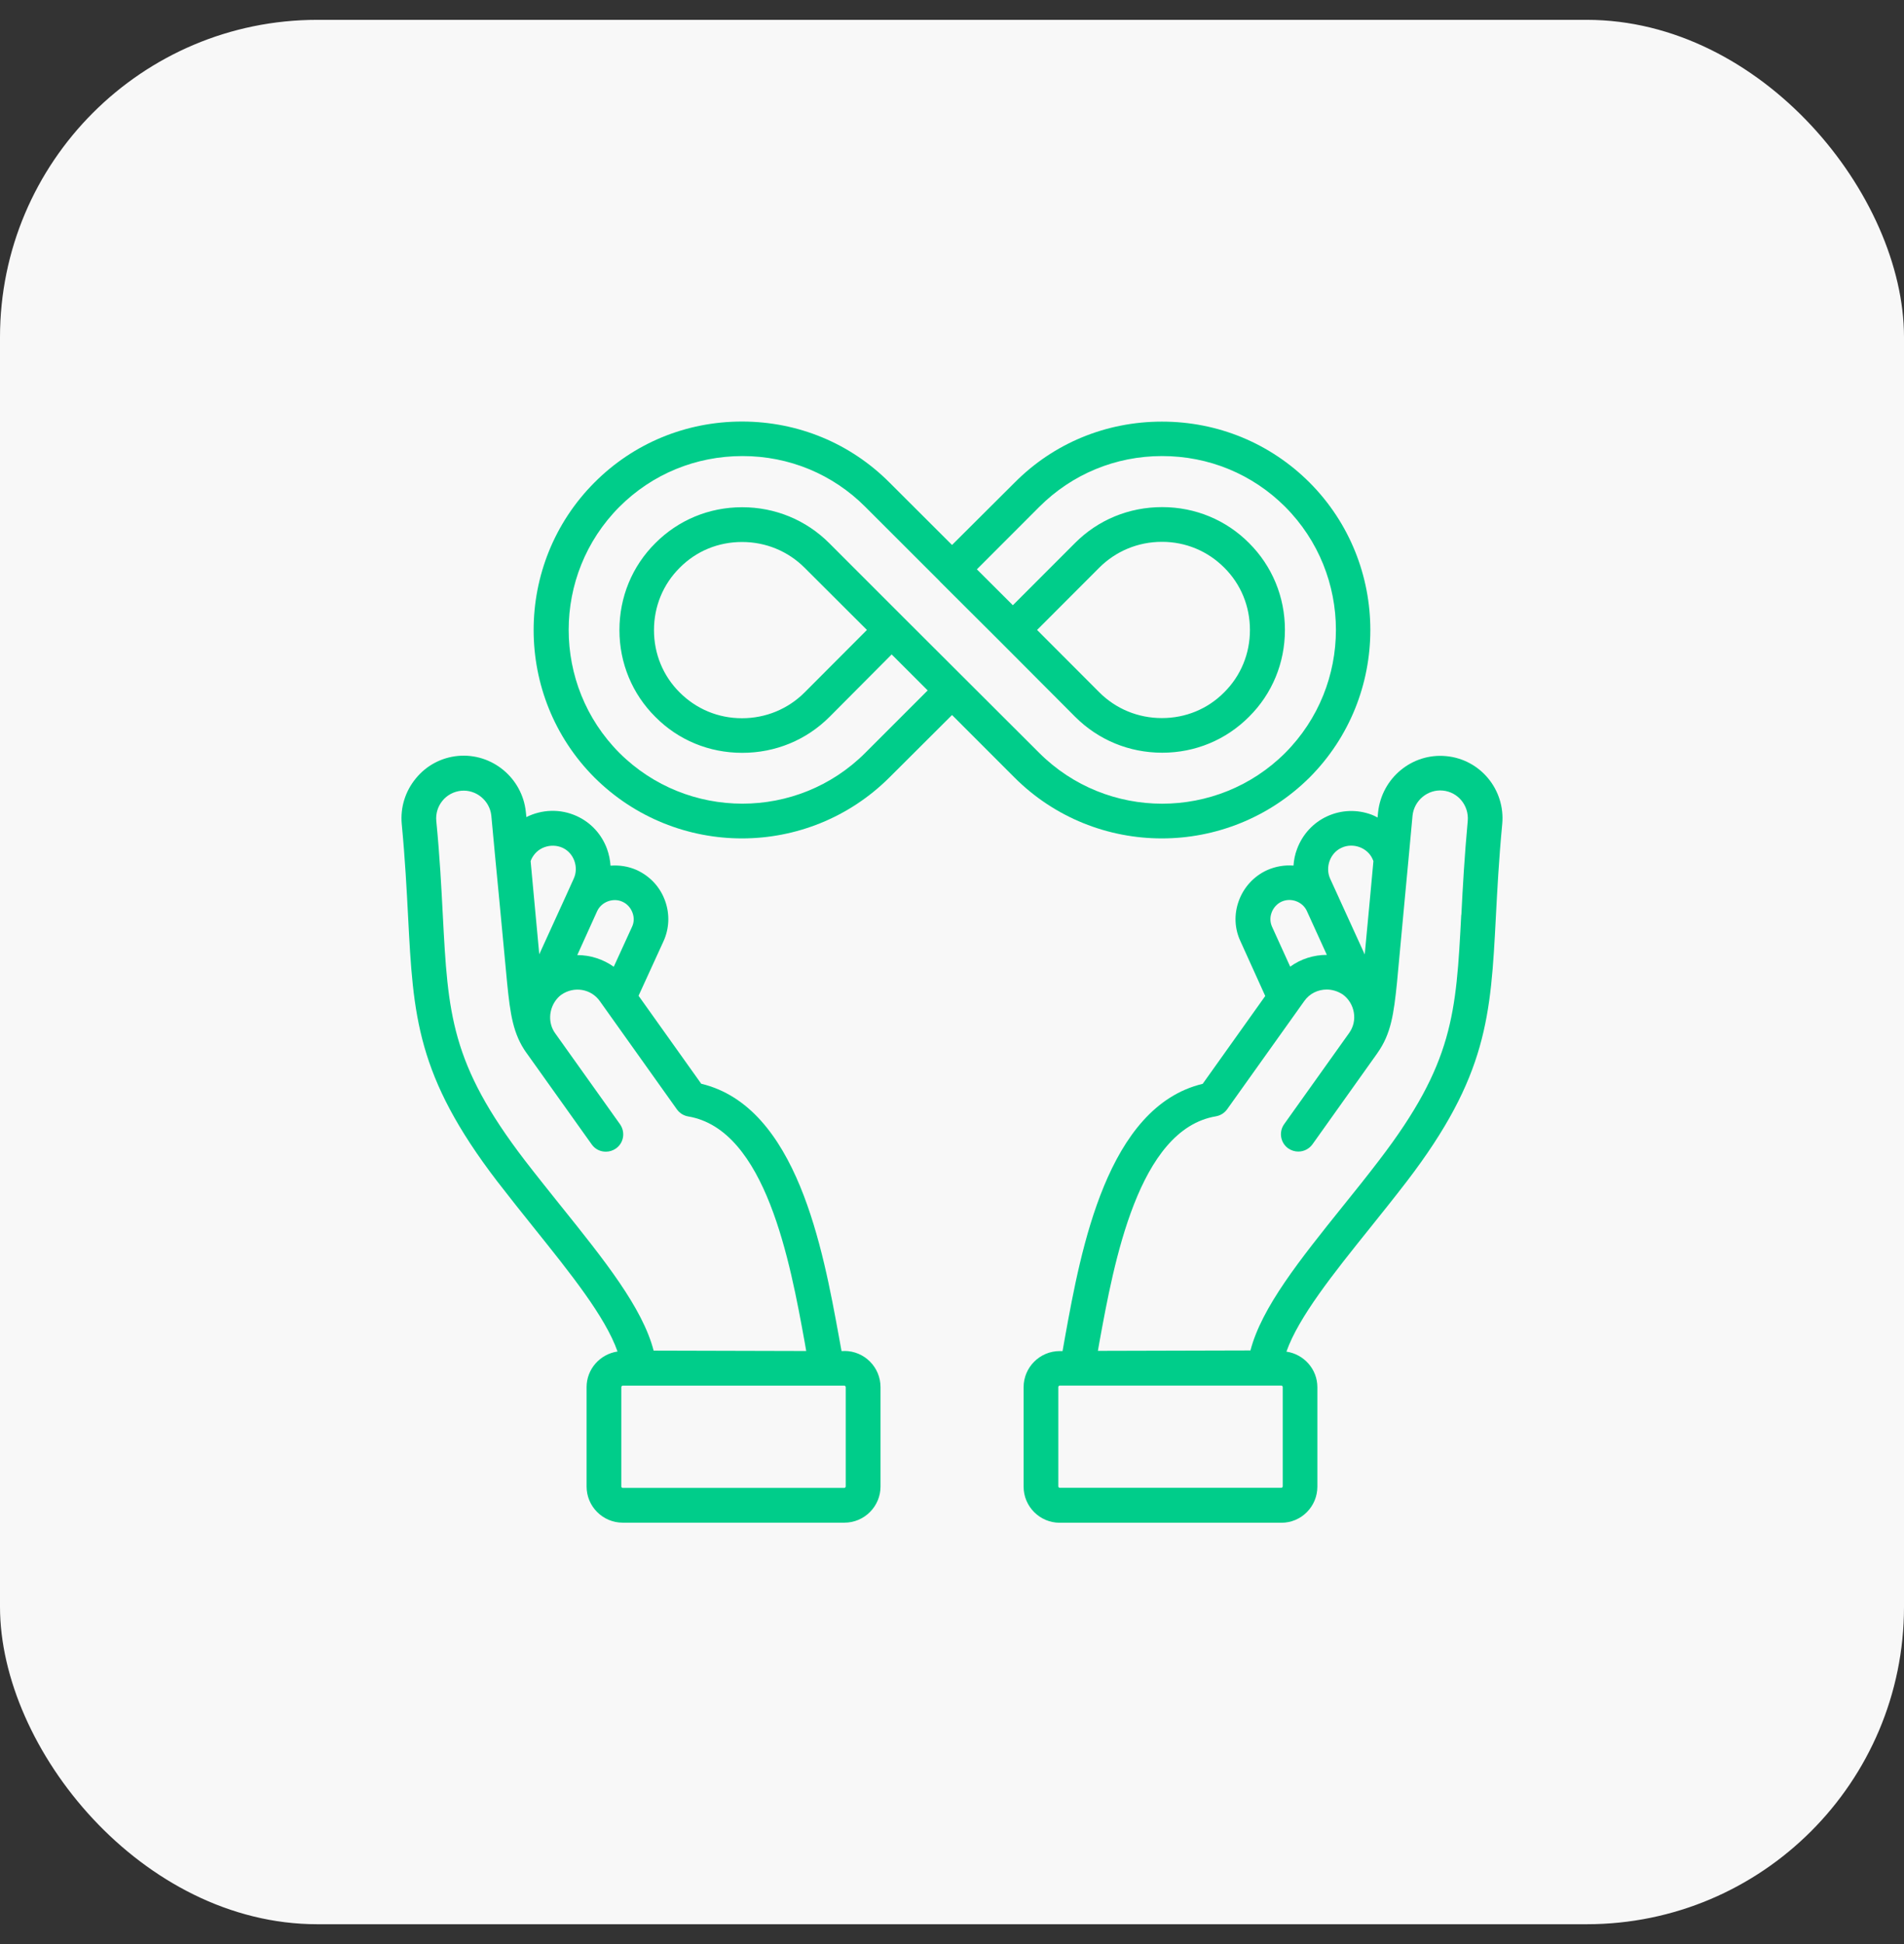 <svg width="48" height="49" viewBox="0 0 48 49" fill="none" xmlns="http://www.w3.org/2000/svg">
<rect x="0" y="0" width="48" height="49" fill="#333333" stroke="none"/>
<rect y="0.5" width="48" height="48" rx="8" fill="#F8F8F8"/>
<path d="M33.014 19.597C35.057 17.547 35.057 14.212 33.014 12.162C32.023 11.172 30.702 10.627 29.295 10.627H29.291C27.884 10.627 26.564 11.172 25.581 12.162L24.001 13.736L22.424 12.162C21.437 11.172 20.119 10.627 18.711 10.625H18.705C17.298 10.625 15.974 11.17 14.986 12.162C12.942 14.212 12.942 17.547 14.986 19.597C16.012 20.619 17.36 21.132 18.705 21.132C20.05 21.132 21.395 20.619 22.421 19.597L24.001 18.022L25.575 19.597C26.597 20.619 27.942 21.132 29.291 21.132C30.635 21.132 31.984 20.619 33.014 19.597ZM22.783 15.568L20.905 13.69C20.32 13.105 19.54 12.785 18.712 12.785H18.706C17.874 12.785 17.099 13.109 16.521 13.69C15.936 14.271 15.616 15.049 15.616 15.882C15.616 16.714 15.94 17.492 16.521 18.069C17.099 18.654 17.877 18.975 18.709 18.975H18.715C19.547 18.975 20.327 18.654 20.912 18.069L22.479 16.495L23.387 17.402L21.812 18.977C20.105 20.684 17.326 20.682 15.615 18.977C13.91 17.266 13.91 14.486 15.615 12.775C16.441 11.949 17.541 11.495 18.718 11.495H18.721C19.894 11.495 20.994 11.952 21.814 12.775L23.681 14.64C23.687 14.646 23.691 14.653 23.698 14.66L25.18 16.137L25.226 16.183L27.104 18.066C27.689 18.651 28.466 18.972 29.298 18.972H29.303C30.134 18.972 30.91 18.647 31.488 18.066C32.073 17.485 32.393 16.708 32.393 15.875C32.393 15.043 32.069 14.265 31.488 13.687C30.911 13.106 30.133 12.782 29.301 12.782H29.295C28.463 12.782 27.683 13.102 27.101 13.687L25.534 15.255L24.627 14.35L26.201 12.775C27.023 11.953 28.121 11.495 29.294 11.495H29.298C30.473 11.495 31.574 11.949 32.4 12.775C34.105 14.486 34.105 17.265 32.4 18.977C30.689 20.684 27.908 20.684 26.199 18.977L22.783 15.568ZM21.855 15.878L20.285 17.452C19.867 17.87 19.305 18.103 18.708 18.103H18.704C18.106 18.103 17.552 17.871 17.134 17.452C16.716 17.037 16.487 16.48 16.487 15.882C16.487 15.284 16.716 14.726 17.138 14.308C17.553 13.89 18.107 13.661 18.705 13.661H18.709C19.307 13.661 19.868 13.893 20.286 14.312L21.855 15.878ZM26.145 15.878L27.713 14.308C28.131 13.89 28.693 13.657 29.29 13.657H29.294C29.891 13.657 30.446 13.889 30.864 14.308C31.282 14.723 31.511 15.28 31.511 15.878C31.511 16.476 31.282 17.034 30.86 17.452C30.445 17.87 29.89 18.099 29.293 18.099H29.289C28.691 18.099 28.13 17.867 27.712 17.448L26.145 15.878Z" fill="#00CD8A"/>
<path d="M21.286 34.053H21.215C21.192 33.931 21.169 33.803 21.146 33.674C20.748 31.499 20.092 27.891 17.678 27.316L16.098 25.098L16.723 23.733C16.873 23.409 16.889 23.047 16.768 22.708C16.644 22.361 16.393 22.088 16.053 21.93C15.841 21.836 15.616 21.802 15.391 21.819C15.382 21.675 15.352 21.532 15.301 21.391C15.163 21.022 14.895 20.731 14.539 20.569C14.118 20.377 13.654 20.403 13.269 20.595C13.265 20.552 13.264 20.51 13.257 20.467C13.168 19.609 12.404 18.975 11.546 19.053C11.128 19.093 10.752 19.292 10.484 19.619C10.217 19.943 10.09 20.35 10.128 20.769C10.213 21.658 10.252 22.424 10.288 23.104C10.418 25.605 10.497 27.114 12.534 29.775C12.842 30.174 13.154 30.565 13.458 30.944C14.382 32.096 15.261 33.19 15.568 34.065C15.127 34.13 14.788 34.507 14.788 34.963V37.468C14.788 37.971 15.197 38.379 15.699 38.379H21.287C21.79 38.379 22.198 37.969 22.198 37.468V34.963C22.198 34.459 21.791 34.051 21.287 34.051L21.286 34.053ZM15.055 22.964C15.108 22.851 15.203 22.765 15.323 22.719C15.447 22.673 15.578 22.676 15.692 22.728C15.813 22.783 15.901 22.882 15.947 23.01C15.99 23.127 15.986 23.255 15.93 23.368L15.473 24.367C15.202 24.175 14.88 24.073 14.553 24.073L15.055 22.964ZM13.396 21.657C13.462 21.517 13.576 21.408 13.726 21.353C13.877 21.299 14.036 21.305 14.177 21.366C14.467 21.496 14.597 21.856 14.464 22.146L14.258 22.601L13.595 24.053C13.55 23.562 13.505 23.07 13.458 22.58C13.431 22.29 13.403 21.995 13.377 21.705L13.396 21.657ZM14.141 30.398C13.842 30.023 13.531 29.637 13.23 29.246C11.359 26.804 11.294 25.553 11.163 23.061C11.127 22.375 11.088 21.599 10.999 20.691C10.982 20.505 11.038 20.325 11.155 20.182C11.272 20.038 11.442 19.95 11.625 19.931C12.004 19.895 12.347 20.18 12.386 20.558C12.452 21.261 12.516 21.962 12.586 22.669C12.651 23.371 12.72 24.072 12.785 24.779C12.864 25.559 12.932 26.063 13.275 26.543L13.279 26.547L14.918 28.846C15.003 28.967 15.136 29.028 15.274 29.028C15.363 29.028 15.45 29.002 15.529 28.947C15.725 28.808 15.77 28.536 15.631 28.337L13.992 26.038C13.816 25.789 13.836 25.453 14.009 25.216L14.012 25.212C14.052 25.159 14.097 25.11 14.152 25.072C14.472 24.849 14.906 24.922 15.125 25.238L17.067 27.965C17.136 28.059 17.237 28.121 17.351 28.14C19.307 28.471 19.922 31.824 20.286 33.829C20.299 33.904 20.312 33.979 20.325 34.052L16.478 34.042C16.197 32.961 15.237 31.762 14.143 30.4L14.141 30.398ZM21.321 37.467C21.321 37.483 21.302 37.503 21.285 37.503H15.699C15.682 37.503 15.663 37.486 15.663 37.467V34.962C15.663 34.945 15.682 34.925 15.699 34.925H21.285C21.302 34.925 21.321 34.942 21.321 34.962V37.467Z" fill="#00CD8A"/>
<path d="M36.455 19.058C35.599 18.977 34.833 19.609 34.741 20.476C34.737 20.519 34.731 20.565 34.728 20.606C34.68 20.579 34.631 20.553 34.578 20.534C34.209 20.397 33.814 20.413 33.462 20.573C33.109 20.734 32.838 21.027 32.7 21.396C32.647 21.533 32.619 21.677 32.609 21.817C32.387 21.8 32.159 21.836 31.939 21.934C31.607 22.087 31.354 22.365 31.23 22.707C31.106 23.047 31.123 23.409 31.273 23.726L31.897 25.104L30.32 27.318C27.91 27.893 27.25 31.497 26.855 33.671C26.833 33.805 26.81 33.929 26.787 34.054H26.716C26.213 34.054 25.805 34.463 25.805 34.965V37.47C25.805 37.973 26.214 38.381 26.716 38.381H32.304C32.807 38.381 33.211 37.972 33.211 37.47V34.965C33.211 34.508 32.871 34.133 32.431 34.068C32.738 33.197 33.615 32.099 34.541 30.947C34.845 30.568 35.158 30.177 35.465 29.778C37.499 27.12 37.581 25.608 37.711 23.107C37.747 22.431 37.786 21.663 37.871 20.772C37.952 19.906 37.319 19.137 36.456 19.058L36.455 19.058ZM33.824 21.366C34.114 21.233 34.475 21.366 34.602 21.651L34.624 21.705C34.598 21.995 34.569 22.29 34.543 22.584C34.497 23.076 34.452 23.567 34.405 24.057L33.743 22.607V22.603C33.743 22.599 33.739 22.599 33.739 22.597L33.533 22.147C33.403 21.857 33.533 21.496 33.824 21.366ZM32.057 23.003C32.102 22.879 32.194 22.779 32.308 22.726C32.546 22.618 32.836 22.726 32.944 22.957L33.45 24.068C33.12 24.068 32.794 24.169 32.526 24.365L32.069 23.36C32.019 23.249 32.012 23.124 32.057 23.004L32.057 23.003ZM32.338 37.464C32.338 37.481 32.321 37.5 32.302 37.5H26.716C26.699 37.5 26.68 37.484 26.68 37.464V34.959C26.68 34.943 26.699 34.923 26.716 34.923H32.302C32.318 34.923 32.338 34.94 32.338 34.959V37.464ZM36.838 23.058C36.708 25.549 36.642 26.797 34.77 29.242C34.471 29.634 34.16 30.023 33.859 30.395C32.766 31.756 31.806 32.954 31.524 34.038L27.678 34.048C27.69 33.977 27.704 33.901 27.717 33.825C28.083 31.82 28.697 28.467 30.651 28.137C30.765 28.117 30.866 28.056 30.935 27.961L32.882 25.23C33.016 25.04 33.228 24.941 33.447 24.941C33.585 24.941 33.724 24.983 33.849 25.064C33.999 25.172 34.099 25.336 34.13 25.519C34.162 25.701 34.12 25.885 34.013 26.035L32.374 28.334C32.234 28.53 32.279 28.804 32.475 28.944C32.555 28.999 32.642 29.025 32.73 29.025C32.868 29.025 33.002 28.96 33.087 28.843L34.724 26.544C34.724 26.54 34.727 26.54 34.727 26.538C35.07 26.055 35.137 25.552 35.218 24.769C35.283 24.067 35.348 23.365 35.414 22.662C35.479 21.96 35.548 21.259 35.61 20.56C35.649 20.175 35.995 19.89 36.372 19.926C36.755 19.962 37.034 20.301 37.002 20.688C36.918 21.597 36.876 22.372 36.841 23.059L36.838 23.058Z" fill="#00CD8A"/>
</svg>
